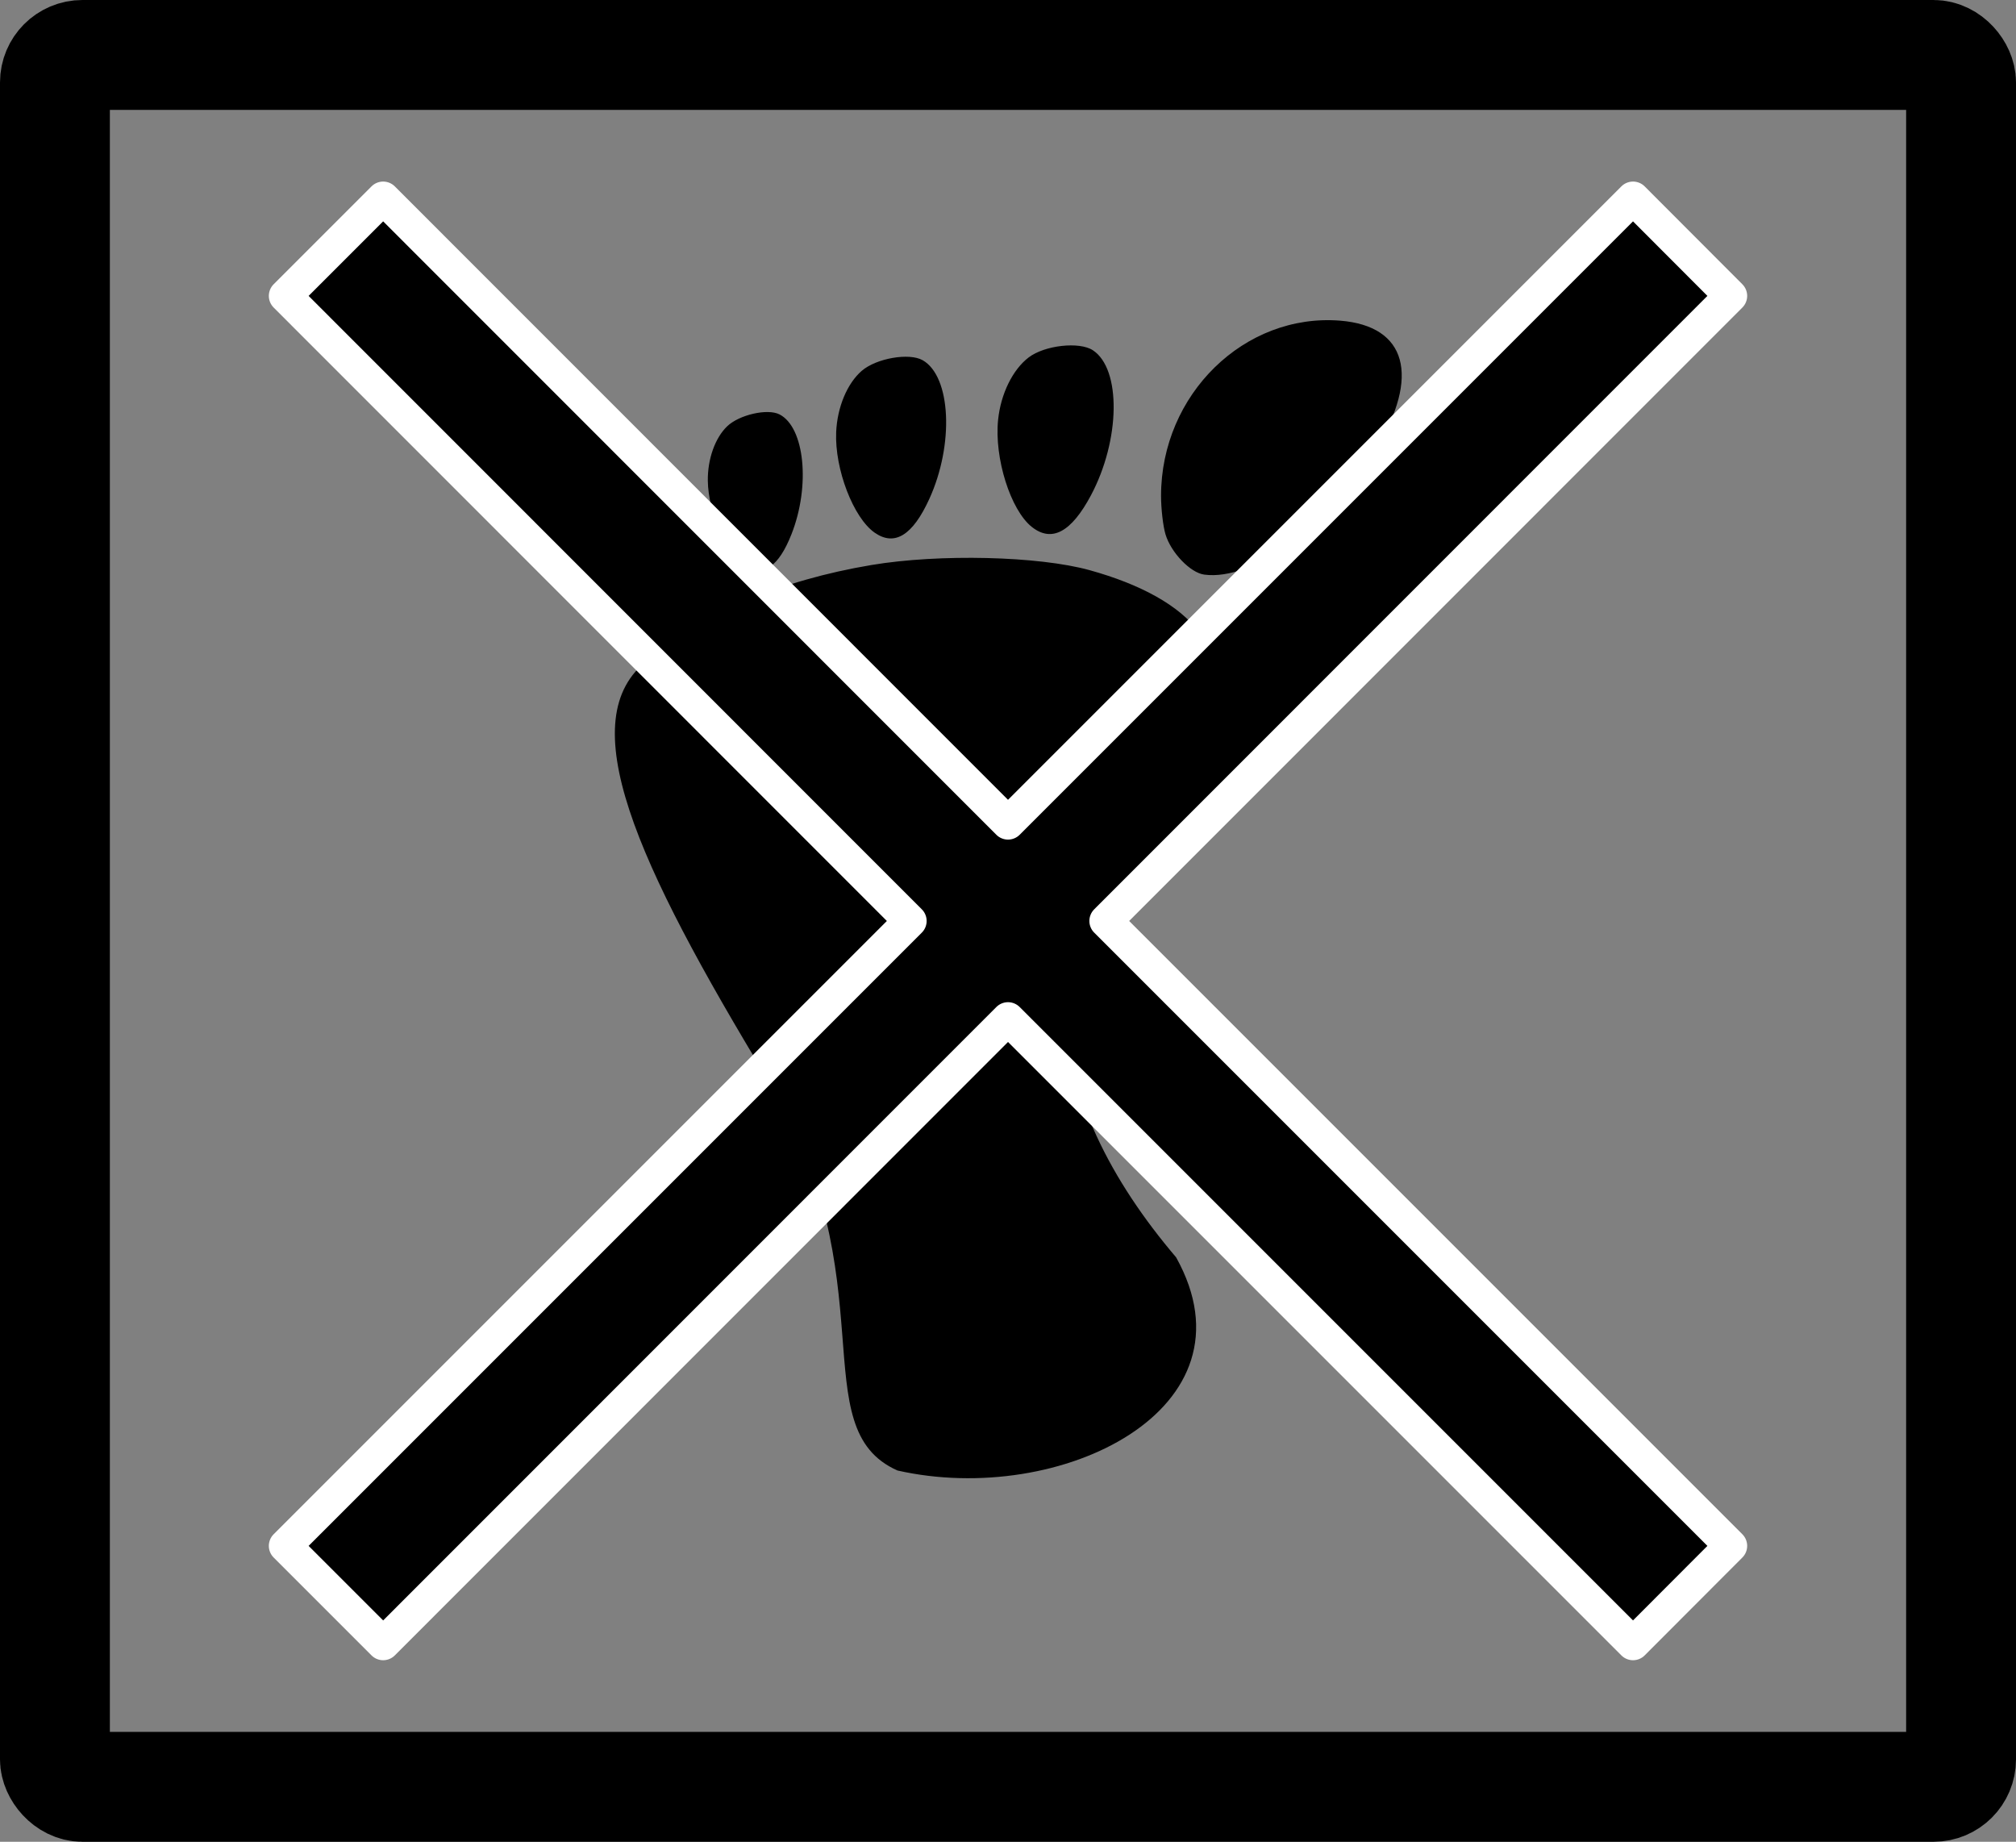 <svg xmlns="http://www.w3.org/2000/svg" viewBox="0 0 367 335.25" version="1.0"><rect x="0" y="0" width="367" height="335.25" fill="#808080" stroke="none"/><path d="M163.39 267.672c-17.406-7.71-1.62-34.861-23.468-70.885-24.192-39.89-36.078-65.975-21.888-76.729 9.936-8.439 24.124-14.452 40.609-17.211 12.349-2.066 30.414-1.638 39.725.941 18.579 5.148 28.182 15.434 18.842 28.338-34.761 34.778-26.946 68.722-3.105 96.744 15.395 27.635-21.112 45.477-50.715 38.801zM114.47 113.359c-4.59-2.798-9.122-13.046-8.196-18.529 1.199-7.096 8.64-11.419 13.321-7.738 5.29 4.16 5.474 22.917.261 26.568-1.812 1.269-2.911 1.207-5.386-.301zM219.21 104.591c-2.523-.344-6.044-4.008-7.037-7.323-.447-1.49-.812-4.647-.812-7.014 0-18.45 15.179-33.284 32.622-31.884 12.092.97 14.605 10.063 6.48 23.438-8.4 13.828-22.35 23.998-31.254 22.783zM159.24 96.969c-3.89-2.696-7.305-11.594-7.021-18.299.192-4.534 2.004-8.879 4.66-11.172 2.65-2.288 8.64-3.328 11.09-1.927 5.164 2.953 5.746 15.326 1.19 25.282-3.02 6.601-6.3 8.624-9.92 6.117zM135.78 103.002c-3.493-2.153-6.86-9.696-6.926-15.513-.044-3.933 1.323-7.778 3.516-9.886 2.188-2.104 7.324-3.282 9.51-2.182 4.606 2.315 5.684 12.998 2.202 21.827-2.308 5.854-5.054 7.757-8.302 5.755zM187.86 95.933c-3.886-3.057-6.882-12.548-6.162-19.521.486-4.715 2.65-9.13 5.565-11.352 2.907-2.217 9.217-2.923 11.683-1.307 5.196 3.404 5.02 16.34-.358 26.43-3.566 6.69-7.114 8.592-10.728 5.75z"/><path d="M69.751 36.049L51.939 53.861l113.75 113.78-113.75 113.75 17.812 17.812 113.75-113.78 113.78 113.78 17.781-17.812-113.75-113.75 113.75-113.78-17.781-17.812-113.78 113.78-113.75-113.78z" stroke-linejoin="round" color="#000" stroke="#fff" stroke-width="6"/><rect rx="5" ry="5" height="315.25" width="347" y="10" x="10" stroke-linejoin="round" color="#000" stroke="#000" stroke-width="20" fill="none"/></svg>